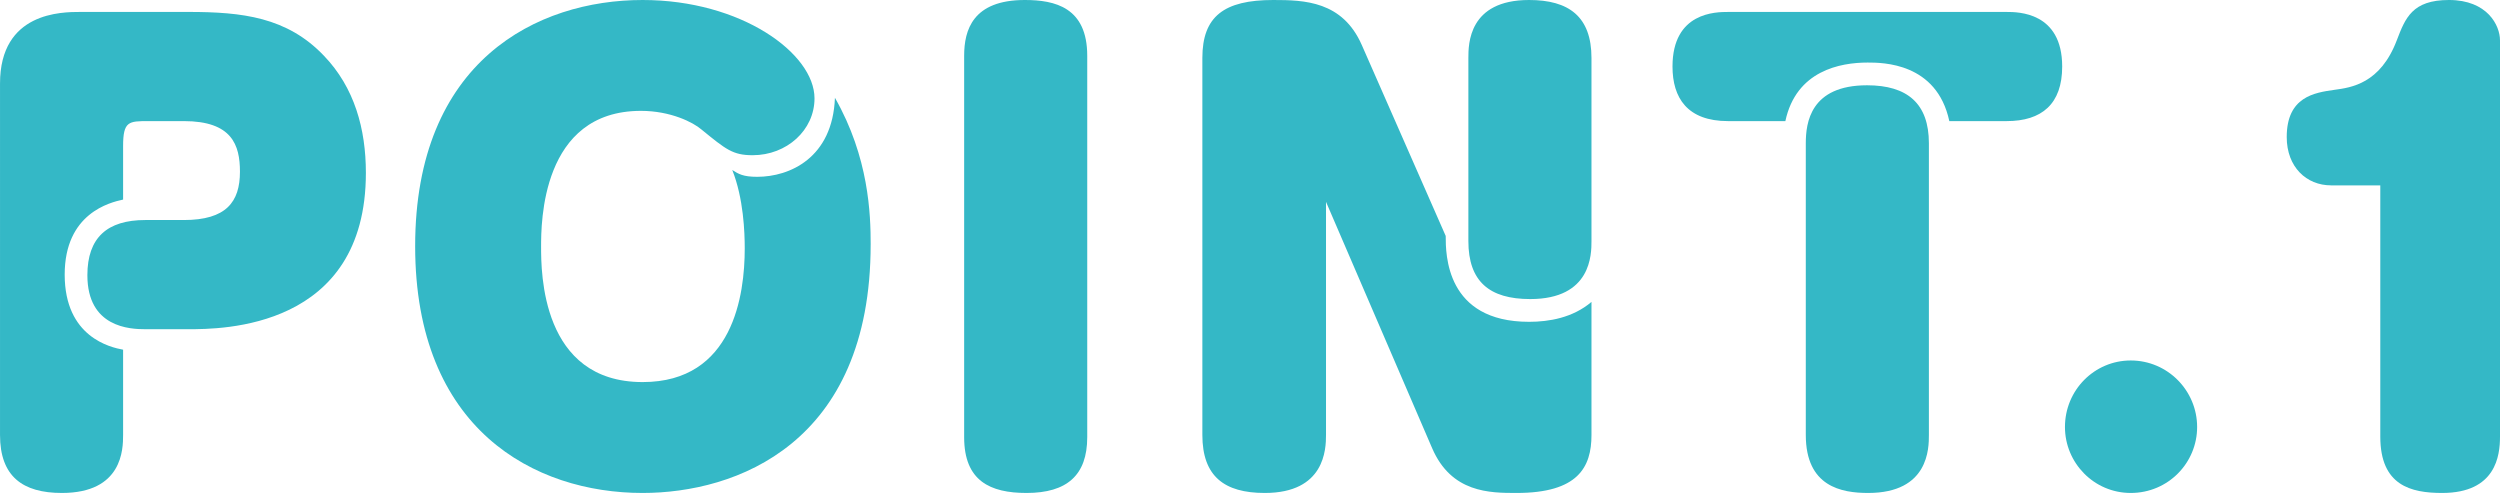 <?xml version="1.0" encoding="UTF-8"?>
<svg id="b" data-name="レイヤー 2" xmlns="http://www.w3.org/2000/svg" viewBox="0 0 142 28">
  <g id="c" data-name="テキスト">
    <g>
      <path d="M6.992,24.706c0,.807-.032,3.294-3.479,3.294-2.223,0-3.512-.936-3.512-3.294V4.747C0,.678,3.512.678,4.575.678h6.122c3.061,0,5.606.291,7.701,2.487,1.74,1.808,2.384,4.166,2.384,6.653,0,8.881-8.216,8.881-10.085,8.881h-2.448c-.87,0-3.286-.097-3.286-3.068,0-2.131,1.127-3.133,3.286-3.133h2.191c2.416,0,3.189-1.034,3.189-2.745,0-1.518-.451-2.874-3.189-2.874h-1.998c-1.128,0-1.45,0-1.45,1.421v3.036c-.741.162-3.318.775-3.318,4.263,0,3.553,2.61,4.134,3.318,4.263v4.844Z" fill="#34b8c6"/>
      <path d="M49.453,13.887c0,11.336-7.668,14.113-12.952,14.113-6.154,0-12.92-3.617-12.92-14.016C23.58,3.456,30.508,0,36.501,0c5.606,0,9.763,3.036,9.763,5.587,0,1.808-1.579,3.229-3.512,3.229-1.128,0-1.514-.323-2.9-1.453-.483-.42-1.772-1.066-3.447-1.066-5.671,0-5.671,6.395-5.671,7.719,0,1.421,0,7.686,5.768,7.686,5.155,0,5.799-4.973,5.799-7.59,0-.904-.065-2.842-.709-4.457.354.226.612.388,1.418.388,1.836,0,4.285-1.066,4.414-4.489,1.933,3.391,2.03,6.621,2.03,8.332Z" fill="#34b8c6"/>
      <path d="M61.755,24.835c0,2.164-1.16,3.165-3.447,3.165-2.062,0-3.544-.678-3.544-3.165V3.165c0-1.453.483-3.165,3.447-3.165,1.708,0,3.544.42,3.544,3.165v21.67Z" fill="#34b8c6"/>
      <path d="M90.396,24.706c0,1.841-.773,3.294-4.253,3.294-1.514,0-3.705,0-4.801-2.551l-6.025-13.984v13.241c0,.807-.064,3.294-3.479,3.294-2.288,0-3.544-.936-3.544-3.294V3.294c0-2.358,1.224-3.294,4.027-3.294,1.772,0,3.931.065,5.026,2.551l4.769,10.851c0,1.034,0,4.877,4.736,4.877,1.127,0,2.481-.226,3.544-1.13v7.557ZM83.404,3.294c0-.775,0-3.294,3.448-3.294,2.255,0,3.544.937,3.544,3.294v10.399c0,.743,0,3.294-3.48,3.294-2.32,0-3.512-1.001-3.512-3.294V3.294Z" fill="#34b8c6"/>
      <path d="M98.155,6.879c-2.32,0-3.157-1.324-3.157-3.1,0-3.1,2.481-3.1,3.157-3.1h15.82c.644,0,3.157,0,3.157,3.1,0,2.131-1.16,3.1-3.157,3.1h-3.254c-.709-3.326-3.802-3.326-4.64-3.326-1.546,0-4.059.452-4.672,3.326h-3.254ZM102.569,8.138c0-1.163.258-3.294,3.48-3.294,2.287,0,3.512,1.034,3.512,3.294v16.568c0,.743,0,3.294-3.448,3.294-1.514,0-3.544-.355-3.544-3.294V8.138Z" fill="#34b8c6"/>
      <path d="M124.797,24.254c0,2.035-1.643,3.746-3.77,3.746-2.094,0-3.737-1.712-3.737-3.746,0-2.099,1.675-3.779,3.737-3.779,2.095,0,3.77,1.712,3.77,3.779Z" fill="#34b8c6"/>
      <path d="M132.399,10.528c-1.386,0-2.513-1.034-2.513-2.745,0-2.293,1.578-2.519,2.706-2.68.966-.129,2.61-.355,3.544-2.81.483-1.26.87-2.293,2.964-2.293,2.191,0,2.9,1.453,2.9,2.293v22.51c0,1.066-.226,3.197-3.287,3.197-1.772,0-3.512-.42-3.512-3.197v-14.274h-2.803Z" fill="#34b8c6"/>
    </g>
  </g>
</svg>